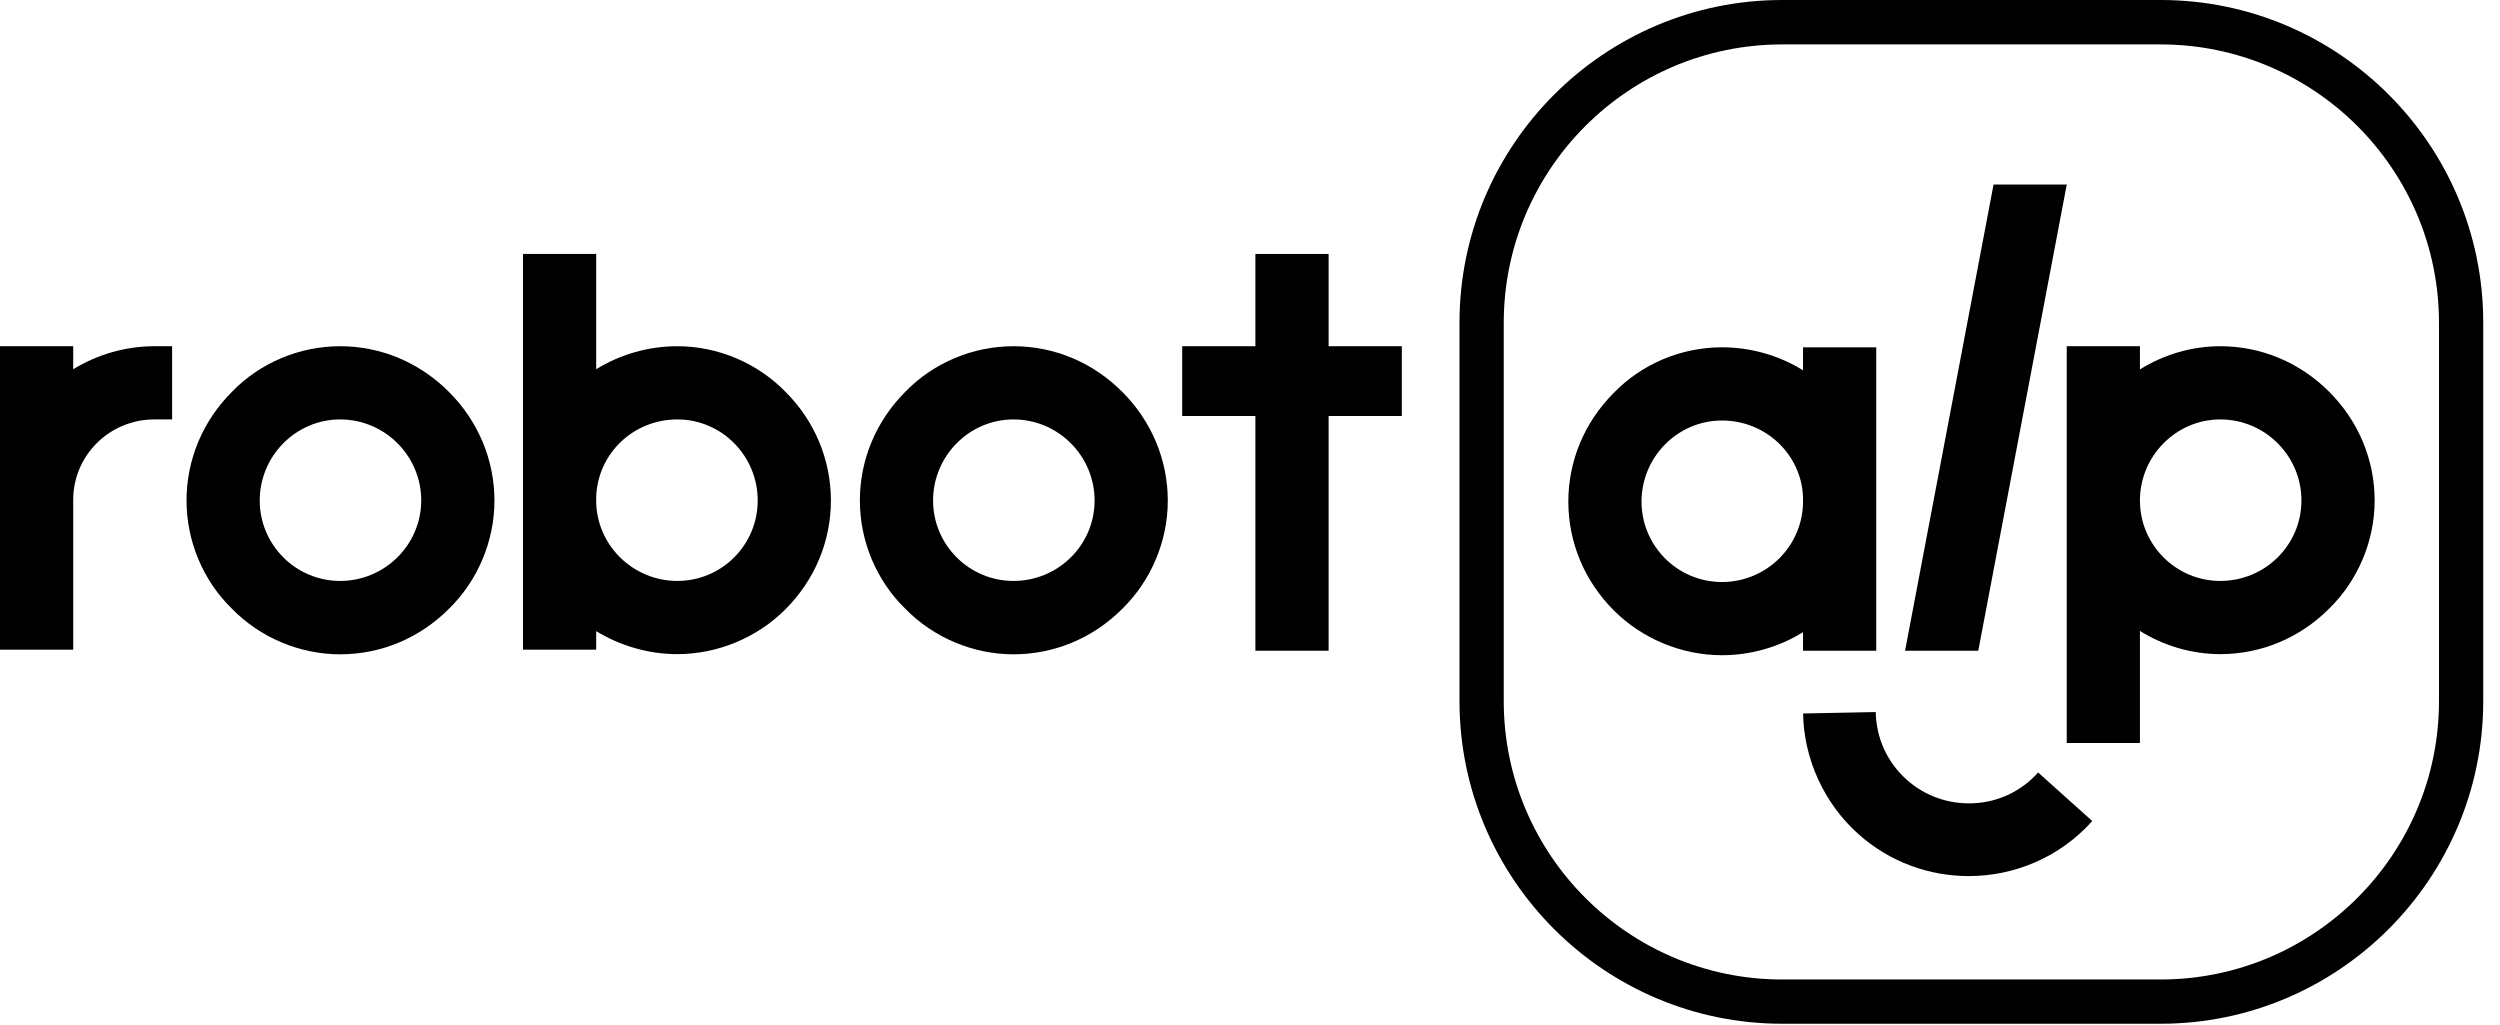 <svg width="139" height="57" viewBox="0 0 139 57" fill="none" xmlns="http://www.w3.org/2000/svg">
<path d="M120.128 0H99.088C89.198 0 81.148 8.05 81.148 17.94V38.98C81.148 48.87 89.198 56.92 99.088 56.92H120.128C130.018 56.92 138.068 48.87 138.068 38.98V17.95C138.078 8.05 130.028 0 120.128 0ZM135.608 38.98C135.608 47.52 128.668 54.46 120.128 54.46H99.088C90.548 54.46 83.608 47.52 83.608 38.98V17.95C83.608 9.41 90.548 2.47 99.088 2.47H120.128C128.668 2.47 135.608 9.41 135.608 17.95V38.98Z" fill="black"/>
<path d="M4.07 20.53V19.25H0V36.12H4.07V27.79C4.07 25.32 6.09 23.32 8.58 23.32H9.57V19.25H8.58C6.98 19.25 5.41 19.71 4.07 20.53Z" fill="black"/>
<path d="M18.911 19.25C16.651 19.25 14.461 20.17 12.901 21.78C11.271 23.41 10.371 25.56 10.371 27.83C10.371 30.09 11.291 32.28 12.891 33.84C14.461 35.45 16.661 36.38 18.911 36.38C21.181 36.38 23.331 35.48 24.951 33.86C26.561 32.29 27.491 30.09 27.491 27.84C27.491 25.57 26.591 23.42 24.961 21.79C23.321 20.15 21.181 19.25 18.911 19.25ZM18.911 32.3C16.441 32.3 14.441 30.29 14.441 27.83C14.441 25.35 16.451 23.32 18.911 23.32C21.391 23.32 23.421 25.34 23.421 27.83C23.411 30.3 21.391 32.3 18.911 32.3Z" fill="black"/>
<path d="M37.658 19.25C36.048 19.25 34.468 19.71 33.148 20.53V14.12H29.078V36.12H33.148V35.09C34.488 35.91 36.058 36.37 37.658 36.37C39.898 36.37 42.088 35.46 43.668 33.88C45.298 32.25 46.198 30.1 46.198 27.83C46.198 25.56 45.298 23.41 43.678 21.79C42.108 20.18 39.918 19.25 37.658 19.25ZM37.658 32.3C35.178 32.3 33.148 30.29 33.148 27.83V27.62C33.238 25.21 35.218 23.32 37.658 23.32C40.128 23.32 42.128 25.34 42.128 27.83C42.128 30.3 40.128 32.3 37.658 32.3Z" fill="black"/>
<path d="M56.349 19.25C54.089 19.25 51.899 20.17 50.339 21.78C48.709 23.41 47.809 25.56 47.809 27.83C47.809 30.09 48.729 32.28 50.329 33.84C51.899 35.45 54.099 36.38 56.349 36.38C58.619 36.38 60.769 35.48 62.389 33.86C63.999 32.29 64.929 30.09 64.929 27.84C64.929 25.57 64.029 23.42 62.399 21.79C60.769 20.15 58.619 19.25 56.349 19.25ZM56.349 32.3C53.879 32.3 51.879 30.29 51.879 27.83C51.879 25.35 53.889 23.32 56.349 23.32C58.829 23.32 60.859 25.34 60.859 27.83C60.859 30.3 58.839 32.3 56.349 32.3Z" fill="black"/>
<path d="M123.45 19.25C121.86 19.25 120.31 19.71 118.98 20.54V19.25H114.91V41.31H118.98V35.08C120.31 35.91 121.87 36.37 123.45 36.37C125.72 36.37 127.87 35.47 129.49 33.85C131.1 32.28 132.03 30.08 132.03 27.83C132.03 25.56 131.13 23.41 129.5 21.78C127.87 20.15 125.72 19.25 123.45 19.25ZM123.45 32.3C120.98 32.3 118.98 30.29 118.98 27.83C118.98 25.35 120.99 23.32 123.45 23.32C125.93 23.32 127.96 25.34 127.96 27.83C127.96 30.3 125.94 32.3 123.45 32.3Z" fill="black"/>
<path d="M104.319 36.18V19.31H100.249V20.59C98.929 19.77 97.359 19.31 95.739 19.31C93.479 19.31 91.289 20.23 89.729 21.84C88.099 23.47 87.199 25.62 87.199 27.89C87.199 30.16 88.099 32.31 89.729 33.94C91.309 35.52 93.509 36.43 95.739 36.43C97.339 36.43 98.899 35.98 100.249 35.15V36.18H104.319ZM95.739 32.36C93.269 32.36 91.269 30.35 91.269 27.89C91.269 25.41 93.279 23.38 95.739 23.38C98.179 23.38 100.159 25.27 100.249 27.64V27.88C100.249 30.35 98.229 32.36 95.739 32.36Z" fill="black"/>
<path d="M114.912 10.26H110.842L105.922 36.18H109.992L114.912 10.26Z" fill="black"/>
<path d="M109.75 44.66C108.37 44.73 107.04 44.27 106.01 43.35C104.93 42.38 104.32 41.05 104.29 39.59L100.25 39.67C100.3 42.22 101.42 44.66 103.31 46.36C105.07 47.94 107.27 48.71 109.46 48.71C111.99 48.71 114.51 47.68 116.33 45.65L113.32 42.95C112.4 43.98 111.13 44.59 109.75 44.66Z" fill="black"/>
<path d="M73.871 14.12H69.8V19.25H65.731V23.13H69.8V36.18H73.871V23.13H77.941V19.25H73.871V14.12Z" fill="black"/>
</svg>
